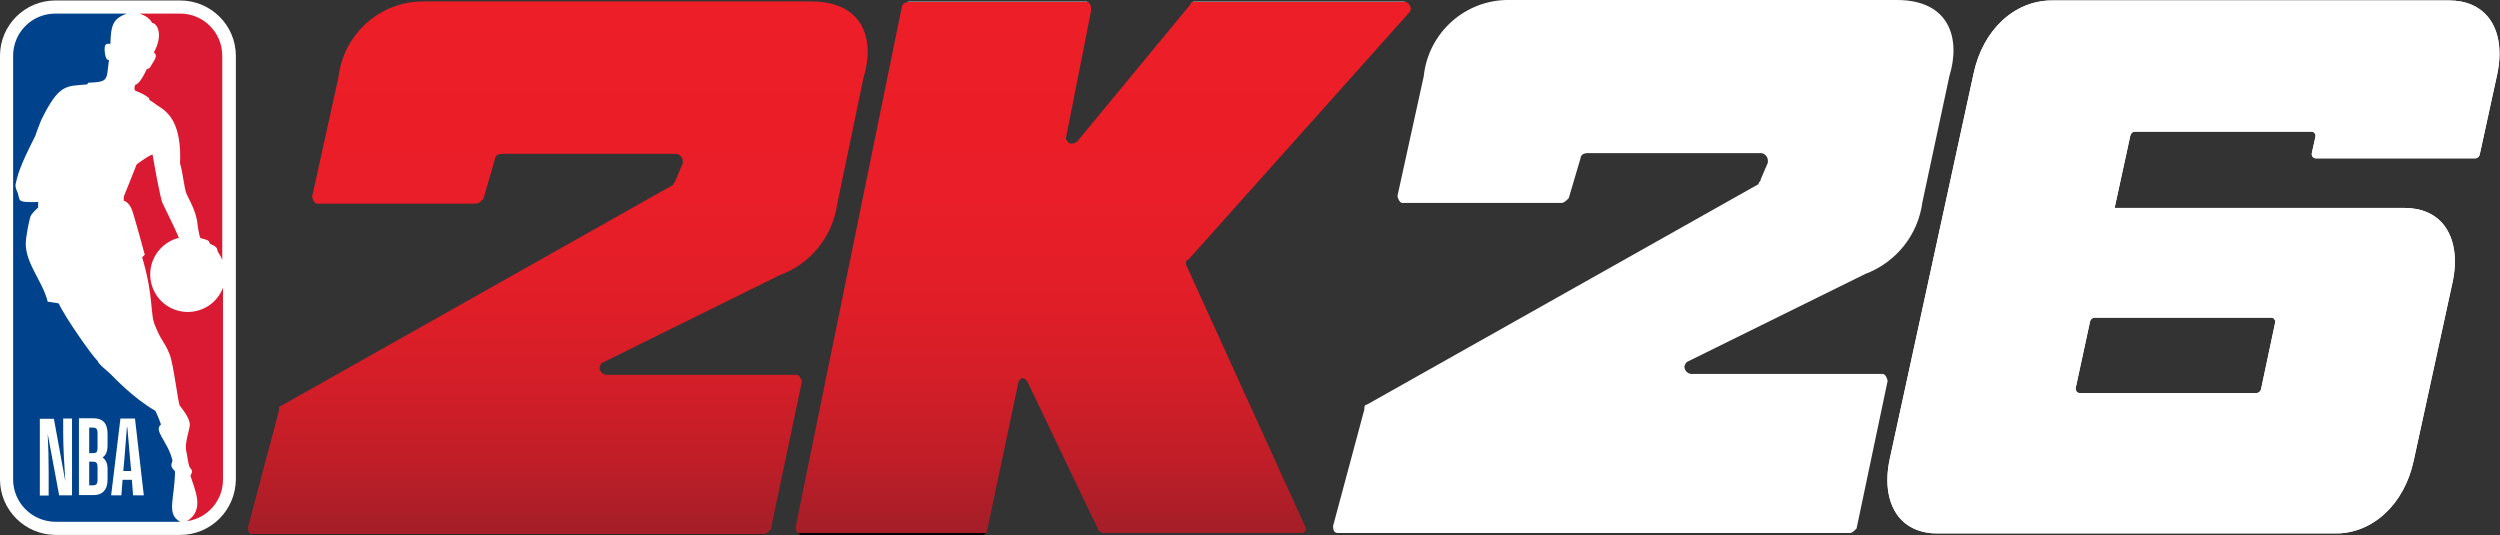 <?xml version="1.0" encoding="UTF-8"?>
<svg xmlns="http://www.w3.org/2000/svg" xmlns:xlink="http://www.w3.org/1999/xlink" id="Layer_2" data-name="Layer 2" viewBox="0 0 104.83 22.45">
  <rect x="0" y="0" width="104.83" height="22.45" fill="#333333" stroke="none"/>
  <defs>
    <style>
      .cls-1 {
        fill: url(#linear-gradient);
      }

      .cls-2 {
        clip-path: url(#clippath);
      }

      .cls-3 {
        fill: #00438c;
      }

      .cls-4 {
        fill: #fff;
      }

      .cls-5 {
        fill: #da1a32;
      }

      .cls-6 {
        fill: url(#linear-gradient-2);
      }
    </style>
    <linearGradient id="linear-gradient" x1="46.27" y1="-2502.23" x2="46.27" y2="-2524.52" gradientTransform="translate(0 -2502.16) scale(1 -1)" gradientUnits="userSpaceOnUse">
      <stop offset="0" stop-color="#fff"></stop>
      <stop offset="0" stop-color="#ed1e28"></stop>
      <stop offset=".34" stop-color="#ea1e28"></stop>
      <stop offset=".54" stop-color="#e21e28"></stop>
      <stop offset=".71" stop-color="#d41e28"></stop>
      <stop offset=".86" stop-color="#c01e28"></stop>
      <stop offset=".99" stop-color="#a61e28"></stop>
      <stop offset="1" stop-color="#a41e28"></stop>
      <stop offset="1" stop-color="#000"></stop>
    </linearGradient>
    <linearGradient id="linear-gradient-2" x1="23.39" y1="2032.09" x2="23.39" y2="2054.43" gradientTransform="translate(0 -2032.03)" xlink:href="#linear-gradient"></linearGradient>
    <clipPath id="clippath">
      <path class="cls-4" d="M87.07,16.41s-.05-.1-.03-.15l.6-2.78c.02-.09,.1-.16,.19-.16h7.4c.06,0,.11,.02,.14,.07,.03,.04,.05,.1,.03,.15l-.59,2.78c-.02,.09-.1,.16-.19,.16h-7.41c-.06,0-.11-.02-.14-.07M86.04,.02h0c-1.57,0-2.89,1.23-3.28,3.05l-3.52,16.18c-.21,.98-.08,1.83,.36,2.4,.37,.47,.94,.72,1.65,.72h16.68c1.57,0,2.89-1.23,3.28-3.05l1.63-7.48c.21-.98,.08-1.83-.36-2.4-.37-.47-.94-.72-1.65-.72h-12.16l.66-3.04c.02-.09,.1-.16,.19-.16h7.4c.06,0,.11,.02,.14,.07,.03,.04,.05,.1,.03,.15l-.15,.68c-.01,.06,0,.11,.03,.15,.03,.04,.09,.07,.14,.07h6.68c.09,0,.17-.07,.19-.16l.73-3.35c.21-.98,.08-1.83-.36-2.39-.37-.47-.94-.72-1.65-.72h-16.68Z"></path>
    </clipPath>
  </defs>
  <g id="Layer_2-2" data-name="Layer 2">
    <g id="Layer_2-2" data-name="Layer 2-2">
      <g id="Layer_1-2" data-name="Layer 1-2">
        <path class="cls-4" d="M7.56,.02H2.32C1.04,.02,0,1.06,0,2.34V20.1c0,1.28,1.04,2.32,2.32,2.33H7.56c1.28,0,2.32-1.04,2.33-2.33V2.34c0-1.28-1.05-2.32-2.33-2.32"></path>
        <path class="cls-5" d="M6.26,4.12v.07c.16,.09,.24,.17,.4,.27,.43,.27,.96,.75,.89,2.4,.12,.36,.17,1.06,.28,1.29,.22,.44,.37,.73,.44,1.15,0,0,.07,.65,.15,.69,.44,.1,.32,.15,.38,.22,.06,.07,.32,.09,.32,.32,.08,.12,.15,.24,.2,.37V2.34c0-.98-.79-1.77-1.76-1.77h-1.7c.27,.1,.42,.21,.52,.39,.22,.02,.48,.51,.07,1.24,.18,.12,.04,.3-.09,.51-.04,.07-.08,.18-.2,.18-.15,.32-.34,.64-.48,.66-.04,.05-.07,.19,0,.26,.21,.07,.42,.18,.59,.32m3.07,7.96c-.32,.81-1.24,1.2-2.05,.88-.81-.32-1.2-1.24-.88-2.05,.19-.47,.59-.82,1.09-.95-.19-.46-.57-1.2-.68-1.44-.11-.24-.37-1.74-.42-2.04-.01-.07-.68,.39-.68,.42s-.5,1.25-.52,1.31c-.02,.07-.01,.2-.01,.2,0,0,.22,.03,.36,.42,.13,.4,.52,1.84,.52,1.84l-.11,.11c.5,1.67,.32,2.39,.55,2.88,.28,.69,.36,.6,.6,1.18,.17,.42,.36,2.09,.43,2.16,.27,.34,.42,.61,.42,.8s-.23,.77-.15,1.1c.05,.2,.08,.63,.17,.72,.09,.09,.09,.17,.04,.24-.02,.03-.03,.06-.03,.09,.15,.52,.63,1.42-.15,1.89h.02c.86-.13,1.5-.88,1.49-1.75V12.08h-.01Z"></path>
        <path class="cls-3" d="M7.34,19.76c-.28-.25-.09-.36-.11-.46-.18-.77-.81-1.25-.48-1.5-.08-.26-.24-.57-.23-.57-.96-.55-1.78-1.45-1.92-1.58s-.46-.37-.51-.52c-.23-.21-1.36-1.82-1.63-2.41l-.46-.07c-.21-.85-.91-1.57-.92-2.42,0-.32,.15-1.02,.2-1.16,.06-.14,.32-.37,.32-.37v-.23c-1,.03-.71-.07-.89-.46-.12-.27-.03-.33,0-.52,.13-.55,.58-1.41,.77-1.79,.06-.2,.25-.67,.25-.67,.75-1.52,1.02-1.41,1.92-1.49l.05-.07c.89-.04,.75-.11,.87-.96-.13,.05-.17-.27-.17-.27-.07-.49,.13-.4,.23-.4,.02-.8,.11-1.05,.68-1.27H2.32c-.98,0-1.77,.79-1.77,1.77V20.1c0,.98,.79,1.77,1.77,1.78H7.56c-.6-.32-.24-.94-.22-2.11h0Z"></path>
        <path class="cls-4" d="M3.31,20.76v-3.22h.62c.36,0,.58,.19,.58,.65v.48c0,.29-.09,.44-.21,.51,.12,.09,.21,.23,.21,.47v.47c0,.44-.24,.64-.58,.64,0,0-.62,0-.62,0Zm.43-1.4v.99h.16c.15,0,.19-.08,.19-.23v-.54c0-.16-.05-.22-.19-.22h-.16Zm0-1.42v1.06h.16c.15,0,.19-.05,.19-.23v-.62c0-.15-.05-.22-.19-.22h-.16Zm1.79,2.18h-.39l-.05,.65h-.43l.39-3.22h.61l.37,3.22h-.45l-.05-.65Zm-.19-2.2h-.02c-.03,.39-.08,1.07-.1,1.28l-.05,.55h.33l-.05-.55c-.02-.22-.08-.89-.11-1.28m-3.3,2.86h-.37v-3.22h.59l.48,2.63c-.04-.63-.09-1.39-.09-2.04v-.6h.37v3.22h-.54l-.48-2.58c.03,.6,.04,1.07,.04,1.56v1.02h0Z"></path>
        <path class="cls-1" d="M37.82,.27c0-.1,.2-.2,.3-.2h7.43c.1,0,.2,.1,.2,.3v.09l-1.06,5.36s.1,.2,.2,.2c.11,.01,.21-.02,.29-.1L49.93,.17c0-.1,.1-.1,.2-.1h8.73c.16,0,.29,.14,.3,.3,0,.06-.03,.12-.1,.19l-9.23,10.33c-.1,0-.1,.1-.1,.2l4.99,10.97c.1,.09,0,.29-.1,.29h-8.35c-.08-.01-.14-.05-.2-.1l-2.99-6.25c-.09-.1-.19-.2-.29-.1-.07,.07-.1,.13-.1,.2l-1.3,6.15c0,.1-.1,.2-.3,.2h-7.42c-.16,0-.28-.13-.3-.29v-.1L37.82,.27Z"></path>
        <path class="cls-6" d="M32.02,22.4c.1,0,.2-.1,.3-.2l1.3-6.18c0-.1-.1-.3-.2-.3h-7.98c-.16,0-.29-.14-.3-.3,.01-.08,.05-.14,.1-.2l7.47-3.69c1.29-.47,2.21-1.63,2.4-2.99l1.1-5.29c.49-1.59,0-3.19-2.2-3.19H17.78c-1.83-.02-3.38,1.36-3.59,3.19l-1.1,4.99c0,.1,.1,.3,.2,.3h6.68c.1,0,.2-.1,.3-.2l.49-1.69c0-.1,.1-.2,.3-.2h7.27c.16,0,.29,.14,.3,.3v.1l-.3,.7c0,.1-.1,.1-.1,.2L11.8,17.01c-.1,0-.1,.1-.1,.2l-1.3,4.89c0,.1,0,.3,.2,.3h21.42Z"></path>
        <path class="cls-4" d="M77.57,22.35c.1,0,.18-.09,.28-.19l1.3-6.18c0-.1-.1-.3-.2-.3h-8.02c-.16,0-.29-.14-.3-.3,.01-.08,.05-.14,.1-.2l7.48-3.69c1.3-.49,2.22-1.64,2.4-3.01l1.13-5.28c.49-1.6,0-3.2-2.2-3.2h-16.26c-1.84-.02-3.39,1.37-3.58,3.2l-1.1,5.01c0,.1,.1,.3,.2,.3h6.68c.1,0,.2-.1,.3-.2l.5-1.69c0-.1,.1-.2,.3-.2h7.25c.16,0,.29,.14,.3,.3v.1l-.3,.7c0,.1-.09,.1-.09,.2l-16.43,9.25c-.1,0-.1,.1-.1,.2l-1.31,4.88c0,.1,0,.3,.2,.3h21.47Z"></path>
      </g>
    </g>
    <g>
      <path class="cls-4" d="M87.07,16.41s-.05-.1-.03-.15l.6-2.78c.02-.09,.1-.16,.19-.16h7.4c.06,0,.11,.02,.14,.07,.03,.04,.05,.1,.03,.15l-.59,2.78c-.02,.09-.1,.16-.19,.16h-7.41c-.06,0-.11-.02-.14-.07M86.04,.02h0c-1.57,0-2.89,1.23-3.28,3.05l-3.52,16.18c-.21,.98-.08,1.83,.36,2.4,.37,.47,.94,.72,1.65,.72h16.68c1.57,0,2.89-1.23,3.28-3.05l1.63-7.48c.21-.98,.08-1.83-.36-2.4-.37-.47-.94-.72-1.65-.72h-12.16l.66-3.04c.02-.09,.1-.16,.19-.16h7.4c.06,0,.11,.02,.14,.07,.03,.04,.05,.1,.03,.15l-.15,.68c-.01,.06,0,.11,.03,.15,.03,.04,.09,.07,.14,.07h6.68c.09,0,.17-.07,.19-.16l.73-3.35c.21-.98,.08-1.83-.36-2.39-.37-.47-.94-.72-1.65-.72h-16.68Z"></path>
      <g class="cls-2">
        <rect class="cls-4" x="79.02" y=".02" width="25.92" height="22.34"></rect>
      </g>
    </g>
  </g>
</svg>
